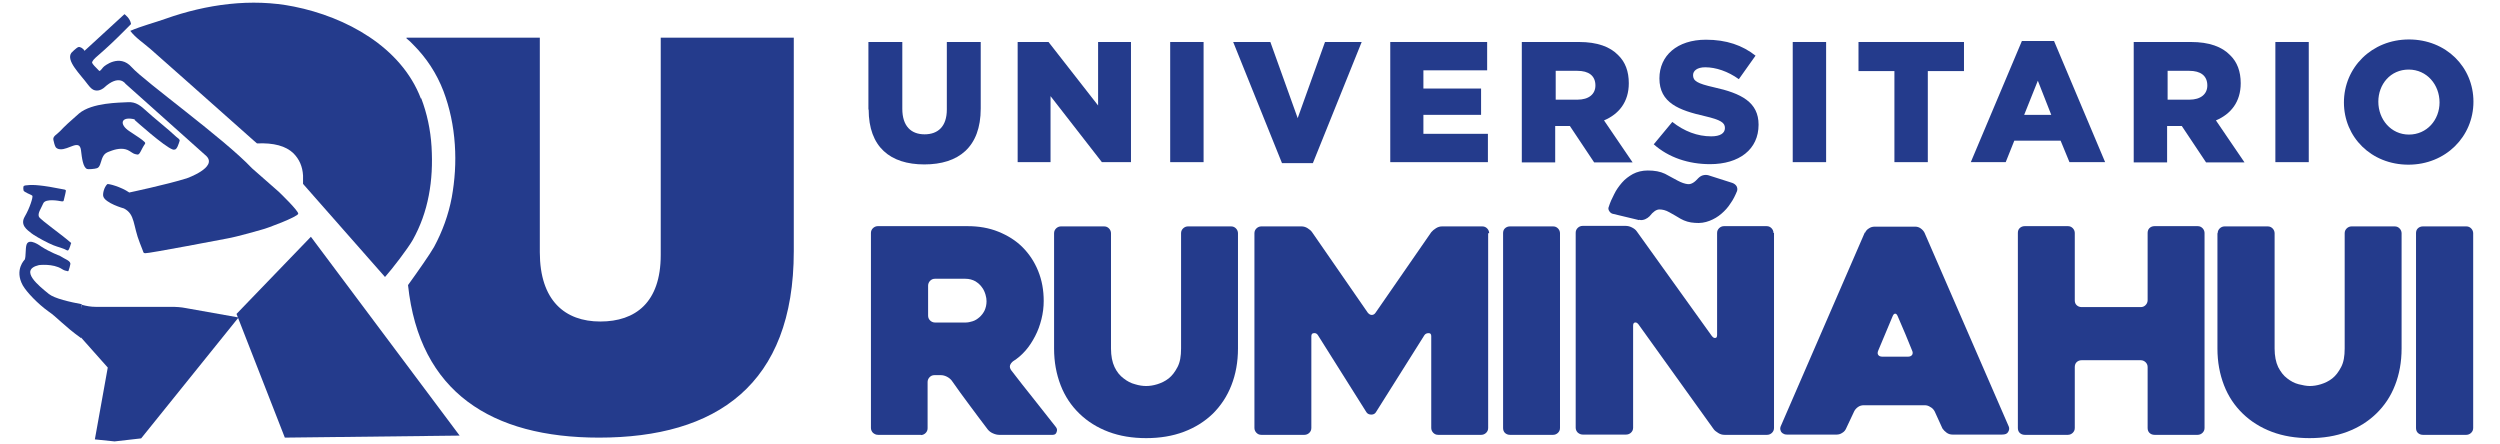 <svg xmlns="http://www.w3.org/2000/svg" id="Capa_1" viewBox="0 0 98.83 17.57"><g><path d="M26.12,1.49v8.59c0,1.88-1,2.63-2.39,2.63s-2.39-.82-2.39-2.74V1.49h-5.27v.03c.1.08.19.16.27.25.52.52.92,1.13,1.19,1.83h0c.25.66.4,1.37.45,2.11.05.72,0,1.42-.12,2.09-.13.69-.37,1.35-.7,1.96-.15.27-.64.97-1.03,1.51.45,4.24,3.31,6.03,7.55,6.03,4.63,0,7.7-2.08,7.7-7.37V1.49h-5.27Z" fill="#243b8c"></path><g><polygon points="9.35 12.41 11.26 17.3 18.17 17.22 12.29 9.36 9.35 12.41" fill="#243b8c"></polygon><path d="M16.64,3.9c-.78-2.05-2.97-3.23-5.02-3.64-1.68-.34-3.46-.09-5.07.48-.45.16-.96.29-1.4.48.2.27.55.5.8.72l1.47,1.3,2.59,2.3.15.13c.66-.03,1.14.1,1.44.39.23.23.36.52.38.88,0,.11,0,.23,0,.33l3.24,3.68c.28-.31.9-1.12,1.1-1.47.3-.54.51-1.12.63-1.75.12-.62.15-1.26.11-1.93s-.18-1.32-.41-1.92Z" fill="#243b8c"></path></g><path d="M2.98,13.09l1.28,1.44-.51,2.84.78.08,1.05-.12,3.85-4.78-2.08-.37c-.2-.04-.39-.05-.59-.05h-2.98c-.18,0-.36-.03-.54-.08h0s-.27,1.06-.27,1.06Z" fill="#243b8c"></path><path d="M2.81,9.61s-.06.23-.11.28c-.03.04-.11-.03-.17-.05-.23-.09-.3-.08-.61-.23-.29-.14-.61-.33-.68-.39-.16-.13-.46-.32-.26-.66.2-.34.33-.77.3-.82-.04-.05-.35-.14-.35-.22,0-.02-.02-.07,0-.15.01-.04.13-.05.18-.05.19-.02.53-.01,1.42.17.01,0,.02,0,.06.02.03.01,0,.1-.01.16-.02.08-.03.12-.06.25-.01.06-.07.04-.14.03,0,0-.58-.12-.67.09-.09.21-.23.39-.17.53.07.13.91.71,1.29,1.05" fill="#243b8c"></path><path d="M5.32,4.74s1.19,1.07,1.51,1.17c.04.01.03.01.09,0,.08-.02.14-.21.18-.34.02-.06-.07-.11-.13-.16-.28-.27-.96-.81-1.18-1.02-.22-.2-.41-.37-.73-.35-.32.02-1.42.01-1.94.45q-.51.44-.74.69c-.13.14-.3.2-.27.35.01.06.06.26.1.3.04.04.1.07.17.07.33.03.76-.41.82.03.04.33.08.68.24.75.04.02.31,0,.39-.03.12-.03.15-.23.2-.37.09-.23.18-.25.4-.33.23-.08.49-.11.69.02.19.12.16.11.31.14.1.02.15-.21.3-.42.04-.06-.05-.1-.11-.16,0,0-.14-.11-.5-.34-.42-.27-.35-.61.21-.47" fill="#243b8c"></path><path d="M11.05,7.61s.75.72.74.84c-.02.12-1.23.58-1.45.63,0,0-.96.28-1.37.35,0,0-3.13.6-3.23.58-.09-.01-.04.01-.21-.4-.28-.7-.18-1.14-.63-1.37,0,0-.76-.21-.82-.49-.02-.1.03-.34.16-.47.03-.03.54.1.87.33,0,0,1.47-.31,2.27-.56,0,0,1.23-.43.78-.88l-3.2-2.86s-.25-.4-.85.16c0,0-.17.15-.36.1-.09-.02-.17-.09-.27-.22-.31-.42-.88-.95-.66-1.26,0,0,.19-.2.28-.23.07-.02.2.06.24.15l1.58-1.45s.23.16.26.39c0,0-.48.49-.78.77-.39.37-.64.56-.7.64,0,0-.07.09-.06.12.03.07.12.16.28.32.04.04.15-.15.19-.17,0,0,.61-.53,1.1.03.49.55,3.66,2.83,4.75,3.99l1.07.94Z" fill="#243b8c"></path><path d="M3.25,12.03c-.48-.09-1.1-.23-1.32-.41-.38-.31-1.2-.95-.39-1.14,0,0,.55-.07.9.15,0,0,.09.06.15.07.04,0,.11.05.12,0,.05-.15.04-.12.07-.25.03-.14-.21-.2-.42-.34,0,0-.37-.13-.74-.37,0,0-.47-.36-.57-.07-.05.15-.02.46-.07.59,0,0-.42.4-.08,1.02.16.28.61.74,1,1.02.37.25.6.56,1.31,1.07l.02-1.34Z" fill="#243b8c"></path></g><g><path d="M34.33,4.33V1.66h1.34v2.64c0,.69.35,1.01.88,1.01s.88-.31.88-.98V1.66h1.34v2.63c0,1.53-.88,2.21-2.23,2.21s-2.2-.69-2.2-2.17Z" fill="#243b8c"></path><path d="M40.22,1.66h1.23l1.96,2.51V1.66h1.3v4.75h-1.15l-2.03-2.61v2.61h-1.3V1.66Z" fill="#243b8c"></path><path d="M46.26,1.66h1.32v4.75h-1.32V1.66Z" fill="#243b8c"></path><path d="M48.75,1.66h1.47l1.08,3.01,1.08-3.01h1.45l-1.93,4.79h-1.22l-1.93-4.79Z" fill="#243b8c"></path><path d="M54.97,1.66h3.82v1.12h-2.52v.72h2.28v1.04h-2.28v.75h2.55v1.12h-3.86V1.66Z" fill="#243b8c"></path><path d="M60.17,1.66h2.25c.73,0,1.23.19,1.55.52.28.27.42.64.42,1.11h0c0,.74-.39,1.22-.98,1.47l1.13,1.66h-1.52l-.96-1.44h-.58v1.44h-1.32V1.66ZM62.36,3.94c.45,0,.71-.22.71-.56h0c0-.39-.27-.58-.71-.58h-.86v1.14h.87Z" fill="#243b8c"></path><path d="M65.38,5.7l.73-.88c.47.37.99.57,1.54.57.35,0,.54-.12.54-.33h0c0-.21-.16-.32-.8-.47-1.01-.23-1.79-.52-1.79-1.49h0c0-.9.7-1.53,1.84-1.53.81,0,1.44.22,1.96.63l-.66.93c-.43-.31-.91-.47-1.33-.47-.32,0-.48.14-.48.31h0c0,.23.16.33.82.48,1.09.24,1.77.59,1.77,1.48h0c0,.98-.77,1.56-1.92,1.56-.84,0-1.64-.26-2.23-.79Z" fill="#243b8c"></path><path d="M70.87,1.66h1.32v4.75h-1.32V1.66Z" fill="#243b8c"></path><path d="M74.9,2.81h-1.43v-1.15h4.17v1.15h-1.43v3.6h-1.32v-3.6Z" fill="#243b8c"></path><path d="M79.93,1.62h1.27l2.02,4.79h-1.41l-.35-.85h-1.83l-.34.85h-1.38l2.02-4.79ZM81.09,4.54l-.53-1.35-.54,1.35h1.07Z" fill="#243b8c"></path><path d="M84.36,1.66h2.25c.73,0,1.23.19,1.55.52.28.27.42.64.42,1.11h0c0,.74-.39,1.22-.98,1.47l1.13,1.66h-1.52l-.96-1.44h-.58v1.44h-1.32V1.66ZM86.55,3.94c.45,0,.71-.22.71-.56h0c0-.39-.27-.58-.71-.58h-.86v1.14h.87Z" fill="#243b8c"></path><path d="M89.95,1.66h1.32v4.75h-1.32V1.66Z" fill="#243b8c"></path><path d="M92.66,4.05h0c0-1.38,1.1-2.49,2.57-2.49s2.55,1.09,2.55,2.46h0c0,1.38-1.1,2.49-2.57,2.49s-2.55-1.09-2.55-2.46ZM96.44,4.05h0c0-.7-.5-1.3-1.22-1.3s-1.2.58-1.2,1.27h0c0,.7.5,1.3,1.21,1.3s1.21-.58,1.21-1.27Z" fill="#243b8c"></path></g><g><path d="M36.42,17.19h-1.71c-.08,0-.14-.03-.2-.08-.05-.05-.08-.12-.08-.19v-7.71c0-.08.03-.14.08-.19.05-.05.12-.08.19-.08h3.55c.44,0,.85.07,1.22.22.37.15.69.35.95.61.26.26.47.57.62.94s.22.76.22,1.19c0,.24-.03.48-.09.72-.06.24-.14.46-.25.67-.11.21-.23.4-.38.57s-.31.31-.49.42c-.06.05-.1.1-.12.16-.02.06,0,.13.04.19.29.38.59.76.91,1.16.32.4.6.76.86,1.09.05.06.06.13.03.2-.02.07-.07.11-.15.11h-2.12c-.08,0-.16-.02-.25-.06-.09-.04-.15-.09-.2-.15-.24-.32-.48-.63-.72-.96-.24-.32-.48-.65-.71-.98-.05-.06-.11-.11-.19-.15s-.16-.06-.24-.06h-.25c-.08,0-.14.03-.19.08-.05.05-.08.12-.08.19v1.83c0,.08-.03.14-.08.19-.05.05-.12.08-.19.08ZM36.97,12.75h1.2c.09,0,.19-.02.28-.05.1-.03.19-.09.27-.16.08-.07.15-.16.2-.26.05-.11.08-.23.08-.37,0-.08-.01-.16-.04-.26-.03-.1-.07-.2-.14-.29-.06-.09-.15-.17-.26-.24-.11-.06-.24-.1-.4-.1h-1.2c-.08,0-.14.03-.19.08-.05.05-.08.12-.08.19v1.19c0,.08.03.14.08.19.05.05.12.08.19.08Z" fill="#243b8c"></path><path d="M41.67,9.22c0-.08.03-.14.08-.19.05-.05.12-.08.19-.08h1.71c.08,0,.14.03.19.08.05.05.08.12.08.19v4.56c0,.29.05.54.14.73s.21.34.36.45c.14.11.29.19.45.23.16.05.31.07.44.07s.28-.02.44-.07c.16-.05.31-.12.45-.23.14-.11.25-.26.35-.45s.14-.43.14-.73v-4.56c0-.08.03-.14.08-.19.05-.05.12-.08.19-.08h1.71c.08,0,.14.03.19.08.05.05.08.12.08.19v4.56c0,.53-.09,1.02-.26,1.45-.17.44-.42.81-.73,1.12-.32.31-.7.55-1.15.72-.45.17-.95.25-1.49.25s-1.04-.08-1.49-.25c-.45-.17-.83-.41-1.15-.72-.32-.31-.57-.68-.74-1.12-.17-.44-.26-.92-.26-1.45v-4.56Z" fill="#243b8c"></path><path d="M58.83,9.22v7.7c0,.08-.03.14-.08.19-.05.05-.12.08-.19.08h-1.71c-.08,0-.14-.03-.19-.08-.05-.05-.08-.12-.08-.19v-3.63c0-.08-.03-.12-.1-.12-.07,0-.13.02-.17.08l-1.92,3.05c-.04.06-.1.09-.18.09s-.15-.03-.19-.09l-1.92-3.05c-.04-.06-.09-.09-.16-.08-.07,0-.1.05-.1.12v3.63c0,.08-.03.14-.08.19-.05.05-.12.08-.19.08h-1.71c-.08,0-.14-.03-.19-.08-.05-.05-.08-.12-.08-.19v-7.7c0-.08.03-.14.08-.19.05-.05.12-.08.19-.08h1.59c.08,0,.16.02.24.07.08.05.14.1.18.16l2.2,3.18c.05.06.1.09.16.09s.11-.03.15-.09l2.2-3.18c.05-.06.11-.11.19-.16.08-.05.16-.07.24-.07h1.59c.08,0,.14.03.19.08.05.05.08.12.08.19Z" fill="#243b8c"></path><path d="M61.4,17.19h-1.71c-.08,0-.15-.03-.2-.08-.05-.05-.07-.12-.07-.19v-7.7c0-.08.02-.14.07-.19.05-.05.12-.08.2-.08h1.71c.08,0,.14.03.19.08.05.05.08.12.08.19v7.7c0,.08-.03.14-.08.19-.05.05-.12.08-.19.08Z" fill="#243b8c"></path><g><path d="M64.79,8.7l-1-.24c-.08-.01-.13-.05-.17-.11-.04-.06-.05-.12-.02-.18.05-.16.12-.32.21-.49.08-.17.19-.32.31-.46.12-.14.27-.25.43-.34.17-.09.37-.14.59-.14.27,0,.49.04.68.13.19.1.35.19.5.27s.29.13.41.14c.13.01.26-.07.41-.24.05-.05.11-.09.18-.11.08-.02.15-.02.22,0l.94.3c.08.03.13.07.17.13.03.06.04.12.02.19-.07.17-.15.34-.26.49-.1.16-.22.29-.36.41-.14.12-.29.21-.47.28-.18.07-.37.1-.58.08-.21-.01-.4-.07-.56-.16-.16-.1-.31-.18-.45-.26-.14-.08-.27-.11-.39-.11-.12,0-.25.09-.39.27-.05.05-.11.09-.18.12-.08.03-.15.04-.23.02Z" fill="#243b8c"></path><path d="M70.13,9.21v7.71c0,.08-.03.14-.08.19-.05.05-.12.08-.19.08h-1.69c-.08,0-.16-.02-.24-.07-.08-.05-.15-.1-.19-.16l-2.97-4.14c-.05-.06-.09-.08-.14-.07-.05.01-.07.05-.07.13v4.03c0,.08-.03.14-.08.19-.05.05-.12.08-.2.08h-1.71c-.08,0-.14-.03-.2-.08-.05-.05-.08-.12-.08-.19v-7.71c0-.08.03-.14.08-.19.05-.05.12-.08.19-.08h1.71c.08,0,.16.02.24.06.08.04.15.09.19.15l2.97,4.14c.05.06.09.09.14.08.05,0,.07-.05.07-.12v-4.03c0-.08.03-.14.08-.19.05-.05.12-.08.19-.08h1.69c.08,0,.14.03.19.08.05.05.08.12.08.19Z" fill="#243b8c"></path></g><path d="M73.73,9.2c.03-.07.08-.13.15-.17.07-.05.15-.07.23-.07h1.6c.08,0,.15.02.22.07.07.05.12.11.15.17l3.33,7.66c.03.07.02.14-.02.21-.04.08-.12.11-.25.11h-1.95c-.08,0-.16-.02-.23-.07-.07-.05-.13-.11-.17-.17l-.31-.68c-.04-.07-.09-.13-.17-.17-.07-.05-.15-.07-.22-.07h-2.41c-.08,0-.16.02-.23.07-.07.05-.12.11-.15.17l-.32.68c-.03.07-.08.13-.15.17-.07.05-.15.07-.22.07h-1.96s-.08,0-.12-.02-.08-.04-.1-.07c-.03-.03-.04-.07-.05-.11s0-.1.03-.16l3.31-7.63ZM74.4,14.1h1.02c.08,0,.13-.02.17-.07.03-.05.03-.11,0-.17-.08-.19-.17-.41-.27-.66-.11-.25-.21-.49-.3-.7-.03-.07-.06-.1-.1-.1s-.07.03-.1.1l-.57,1.36c-.03.07-.03.13,0,.17.03.05.09.07.17.07Z" fill="#243b8c"></path><path d="M87.15,9.21v7.71c0,.08-.03.14-.08.19-.05.05-.12.08-.19.08h-1.71c-.08,0-.15-.03-.2-.08-.05-.05-.07-.12-.07-.19v-2.41c0-.08-.03-.14-.08-.19s-.12-.08-.19-.08h-2.34c-.08,0-.15.03-.2.08s-.07.12-.07.19v2.41c0,.08-.03.14-.08.19-.05.05-.12.08-.19.08h-1.71c-.08,0-.15-.03-.2-.08-.05-.05-.07-.12-.07-.19v-7.71c0-.08.02-.14.07-.19.05-.05.12-.08.2-.08h1.71c.08,0,.14.03.19.08.05.05.08.12.08.19v2.66c0,.08.02.14.07.19s.12.08.2.08h2.34c.08,0,.14-.03.19-.08s.08-.12.08-.19v-2.66c0-.07.02-.14.07-.19.05-.05.12-.08.2-.08h1.71c.08,0,.14.03.19.08.05.05.08.12.08.19Z" fill="#243b8c"></path><path d="M87.67,9.22c0-.08.03-.14.08-.19.05-.05.12-.08.19-.08h1.71c.08,0,.14.03.19.08.05.05.08.12.08.19v4.56c0,.29.05.54.14.73.1.19.21.34.36.45.14.11.29.19.45.23s.31.07.44.07.28-.02.44-.07c.16-.05.31-.12.45-.23.14-.11.25-.26.35-.45.1-.19.14-.43.14-.73v-4.56c0-.08.03-.14.08-.19.05-.05.12-.08.19-.08h1.71c.08,0,.14.03.19.08.05.05.08.12.08.19v4.56c0,.53-.09,1.02-.26,1.45-.17.44-.42.81-.74,1.12-.32.31-.7.55-1.15.72s-.95.25-1.49.25-1.04-.08-1.49-.25c-.45-.17-.83-.41-1.15-.72-.32-.31-.57-.68-.74-1.12-.17-.44-.26-.92-.26-1.45v-4.56Z" fill="#243b8c"></path><path d="M97.5,17.19h-1.72c-.08,0-.15-.03-.2-.08-.05-.05-.07-.12-.07-.19v-7.7c0-.08.02-.14.07-.19.05-.05.12-.08.2-.08h1.72c.08,0,.14.03.19.08.05.05.08.12.08.19v7.7c0,.08-.03.14-.08.19-.05.05-.12.08-.19.08Z" fill="#243b8c"></path></g></svg>